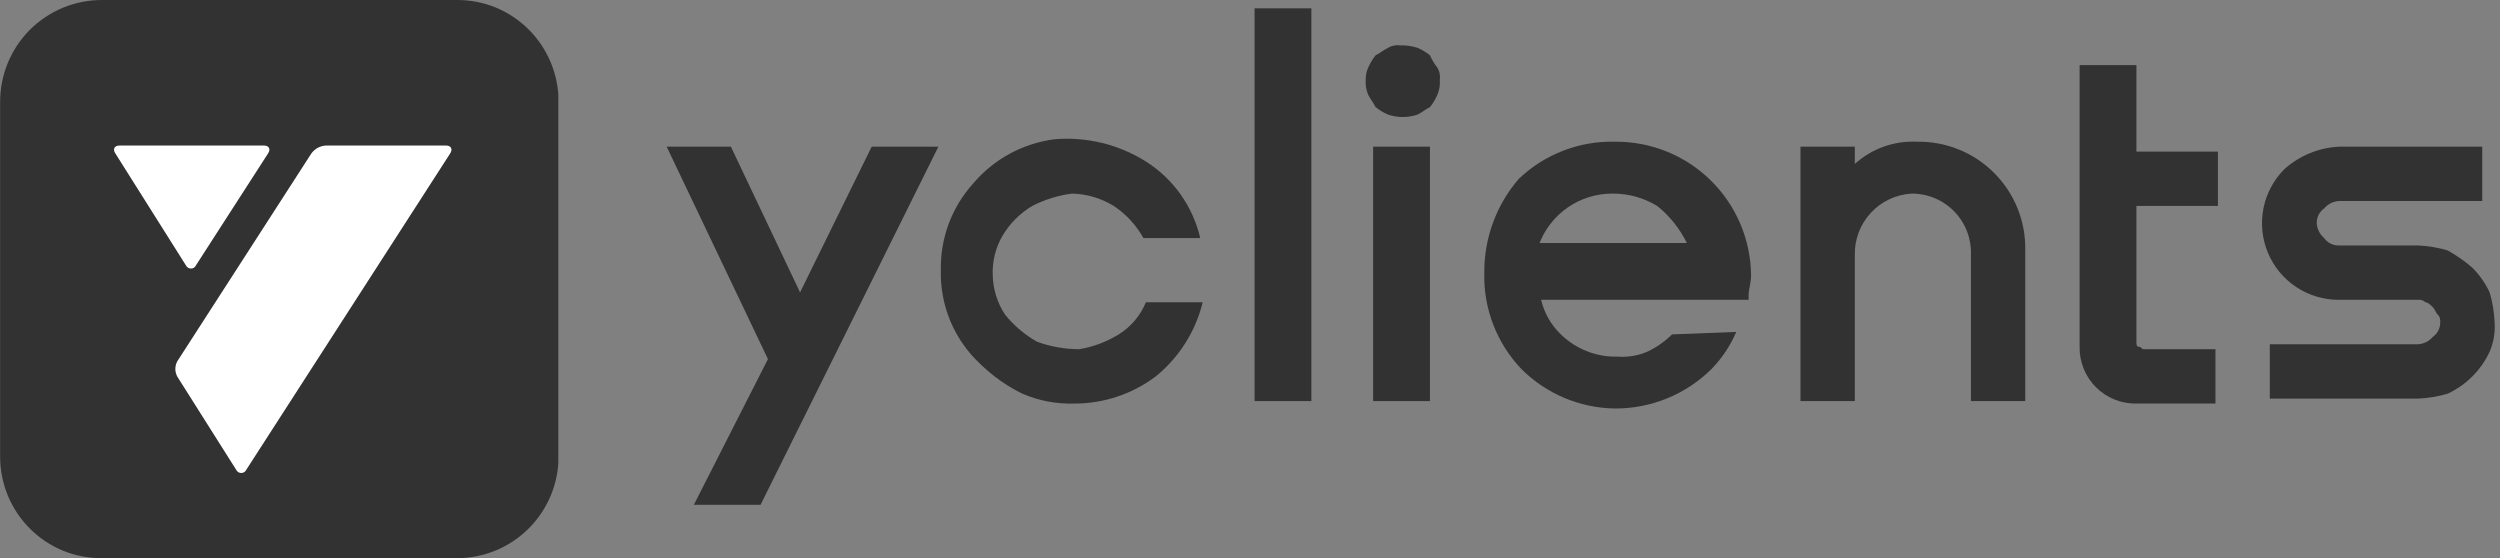<?xml version="1.0" encoding="UTF-8"?> <svg xmlns="http://www.w3.org/2000/svg" width="300" height="67" viewBox="0 0 300 67" fill="none"><rect x="0" y="0" width="300" height="67" fill="#808080" stroke="none"/> <path d="M96.007 35.088L87.707 17.6H80L92.153 43.092L83.261 60.58H91.264L112.606 17.6H104.603L96.007 35.088Z" fill="#323232"></path> <path d="M157.365 1H150.548V48.131H157.365V1Z" fill="#323232"></path> <path d="M128.613 23.232C130.394 23.268 132.134 23.779 133.652 24.714C135.129 25.695 136.348 27.017 137.209 28.567H144.026C143.147 24.765 140.804 21.463 137.505 19.378C134.236 17.322 130.386 16.386 126.538 16.711C122.724 17.202 119.233 19.106 116.756 22.046C114.201 24.89 112.823 28.599 112.902 32.421C112.847 34.528 113.241 36.622 114.059 38.565C114.876 40.507 116.099 42.252 117.645 43.685C119.125 45.131 120.826 46.331 122.684 47.242C124.647 48.089 126.772 48.493 128.909 48.428C132.438 48.436 135.873 47.291 138.691 45.167C141.488 42.897 143.466 39.774 144.323 36.274H137.505C136.852 37.87 135.71 39.219 134.245 40.128C132.794 41.023 131.183 41.628 129.502 41.906C127.784 41.9 126.079 41.599 124.463 41.017C122.982 40.186 121.674 39.079 120.609 37.757C119.675 36.349 119.161 34.703 119.127 33.014C119.06 31.352 119.472 29.706 120.313 28.271C121.184 26.808 122.407 25.585 123.87 24.714C125.355 23.953 126.959 23.452 128.613 23.232Z" fill="#323232"></path> <path d="M171.594 17.6H164.776V48.131H171.594V17.6Z" fill="#323232"></path> <path d="M168.037 5.446C167.524 5.369 166.999 5.474 166.555 5.743C165.962 6.039 165.666 6.336 165.073 6.632C164.712 7.084 164.413 7.583 164.184 8.114C163.969 8.578 163.867 9.086 163.887 9.596C163.84 10.204 163.942 10.815 164.184 11.375C164.48 11.968 164.776 12.264 165.073 12.857C165.525 13.218 166.023 13.517 166.555 13.746C167.708 14.141 168.959 14.141 170.112 13.746C170.705 13.45 171.001 13.153 171.594 12.857C171.955 12.405 172.254 11.906 172.483 11.375C172.725 10.815 172.826 10.204 172.78 9.596C172.857 9.083 172.752 8.558 172.483 8.114C172.122 7.662 171.823 7.164 171.594 6.632C171.142 6.271 170.643 5.972 170.112 5.743C169.443 5.522 168.741 5.421 168.037 5.446Z" fill="#323232"></path> <path d="M256.074 7.818H249.552V41.61C249.536 42.51 249.702 43.403 250.039 44.238C250.375 45.072 250.877 45.83 251.513 46.467C252.15 47.103 252.908 47.604 253.742 47.941C254.577 48.278 255.47 48.444 256.37 48.428H265.855V41.906H257.259C256.963 41.906 256.963 41.61 256.666 41.61C256.37 41.61 256.37 41.313 256.37 41.017V24.714H266.152V18.193H256.37V7.818H256.074Z" fill="#323232"></path> <path d="M184.636 29.456C185.289 27.623 186.495 26.039 188.089 24.924C189.682 23.808 191.584 23.217 193.529 23.231C195.41 23.225 197.256 23.738 198.864 24.713C200.361 25.917 201.575 27.435 202.421 29.159H184.636V29.456ZM193.825 17.006C191.7 16.949 189.585 17.312 187.601 18.075C185.617 18.838 183.804 19.986 182.265 21.452C179.561 24.579 178.086 28.583 178.115 32.716C178.057 34.841 178.421 36.956 179.184 38.94C179.947 40.924 181.095 42.738 182.561 44.277C185.552 47.269 189.595 48.971 193.825 49.019C198.154 49.03 202.311 47.325 205.385 44.277C206.639 42.99 207.644 41.482 208.35 39.83L200.643 40.127C199.78 40.983 198.778 41.684 197.679 42.202C196.558 42.685 195.338 42.888 194.122 42.795C192.864 42.829 191.613 42.61 190.442 42.152C189.271 41.694 188.204 41.005 187.304 40.127C186.13 39.001 185.307 37.56 184.933 35.977H209.832V35.384C209.832 34.791 210.128 33.902 210.128 33.013C210.081 28.731 208.339 24.642 205.283 21.641C202.228 18.641 198.107 16.974 193.825 17.006Z" fill="#323232"></path> <path d="M229.988 17.006C227.263 16.884 224.599 17.843 222.578 19.674V17.599H216.056V48.13H222.578V30.642C222.528 28.763 223.212 26.938 224.485 25.555C225.758 24.172 227.519 23.338 229.395 23.231C230.356 23.226 231.308 23.417 232.193 23.791C233.078 24.166 233.877 24.716 234.543 25.409C235.208 26.102 235.726 26.924 236.064 27.823C236.402 28.723 236.553 29.682 236.509 30.642V48.13H243.03V30.049C243.067 28.326 242.754 26.614 242.112 25.015C241.469 23.416 240.51 21.964 239.291 20.745C238.073 19.527 236.621 18.568 235.022 17.925C233.423 17.282 231.711 16.97 229.988 17.006Z" fill="#323232"></path> <path d="M290.162 29.456H280.676C280.329 29.466 279.986 29.39 279.675 29.235C279.365 29.08 279.098 28.851 278.898 28.567C278.638 28.345 278.425 28.074 278.273 27.768C278.12 27.463 278.03 27.13 278.008 26.789C277.999 26.442 278.075 26.098 278.23 25.788C278.385 25.477 278.614 25.21 278.898 25.01C279.119 24.75 279.391 24.538 279.697 24.385C280.002 24.232 280.335 24.142 280.676 24.121H297.869V17.6H280.676C278.263 17.725 275.964 18.665 274.155 20.267C272.86 21.553 271.977 23.194 271.619 24.983C271.26 26.772 271.442 28.627 272.142 30.312C272.841 31.997 274.026 33.435 275.546 34.444C277.066 35.453 278.852 35.987 280.676 35.978H290.162C290.323 35.958 290.486 35.975 290.64 36.026C290.793 36.077 290.934 36.162 291.051 36.274C291.347 36.274 291.644 36.571 291.94 36.867C292.237 37.163 292.237 37.46 292.533 37.756C292.829 38.053 292.829 38.349 292.829 38.645C292.839 38.992 292.763 39.336 292.608 39.646C292.453 39.957 292.223 40.224 291.94 40.424C291.718 40.684 291.447 40.896 291.141 41.049C290.836 41.202 290.503 41.292 290.162 41.313H272.376V47.834H290.162C291.367 47.782 292.562 47.583 293.719 47.242C295.939 46.207 297.724 44.423 298.758 42.202C299.241 41.082 299.444 39.862 299.351 38.645C299.299 37.44 299.099 36.245 298.758 35.088C298.24 33.989 297.539 32.986 296.683 32.124C295.767 31.335 294.774 30.64 293.719 30.049C292.562 29.708 291.367 29.509 290.162 29.456Z" fill="#323232"></path> <g clip-path="url(#clip0_1405_96)"> <path d="M54.823 2.55744e-05H12.227C10.623 0.001 9.035 0.315 7.552 0.927C6.071 1.544 4.725 2.442 3.588 3.573C2.456 4.709 1.557 6.056 0.942 7.537C0.331 9.018 0.016 10.605 0.015 12.207V54.803C0.016 56.405 0.331 57.992 0.942 59.473C1.556 60.954 2.455 62.299 3.588 63.432C4.721 64.565 6.066 65.465 7.547 66.078C9.033 66.682 10.623 66.988 12.227 66.98H54.823C56.425 66.98 58.012 66.665 59.493 66.053C60.974 65.441 62.32 64.541 63.452 63.407C64.587 62.275 65.486 60.93 66.098 59.448C66.714 57.968 67.029 56.381 67.025 54.778V12.182C67.029 10.579 66.714 8.992 66.098 7.512C65.486 6.032 64.589 4.686 63.457 3.553C62.324 2.42 60.979 1.52 59.498 0.907C58.015 0.299 56.426 -0.009 54.823 2.55744e-05Z" fill="#323232"></path> <path d="M53.51 17.464H39.103C38.762 17.485 38.431 17.579 38.13 17.74C37.831 17.904 37.572 18.132 37.369 18.406L21.293 43.327C21.128 43.616 21.042 43.942 21.042 44.274C21.042 44.606 21.128 44.933 21.293 45.221L28.343 56.376C28.398 56.49 28.483 56.587 28.589 56.657C28.698 56.724 28.822 56.761 28.95 56.762C29.076 56.76 29.199 56.724 29.306 56.657C29.414 56.59 29.499 56.492 29.551 56.376L54.026 18.406C54.357 17.905 54.126 17.464 53.525 17.464" fill="white"></path> <path d="M23.503 31.856L32.172 18.406C32.508 17.905 32.282 17.464 31.671 17.464H14.347C13.736 17.464 13.495 17.895 13.846 18.416L22.315 31.851C22.372 31.963 22.456 32.058 22.561 32.127C22.668 32.193 22.791 32.227 22.916 32.227C23.041 32.23 23.163 32.195 23.267 32.127C23.372 32.061 23.457 31.968 23.513 31.856" fill="white"></path> </g> <defs> <clipPath id="clip0_1405_96"> <rect width="67" height="67" fill="white"></rect> </clipPath> </defs> </svg> 